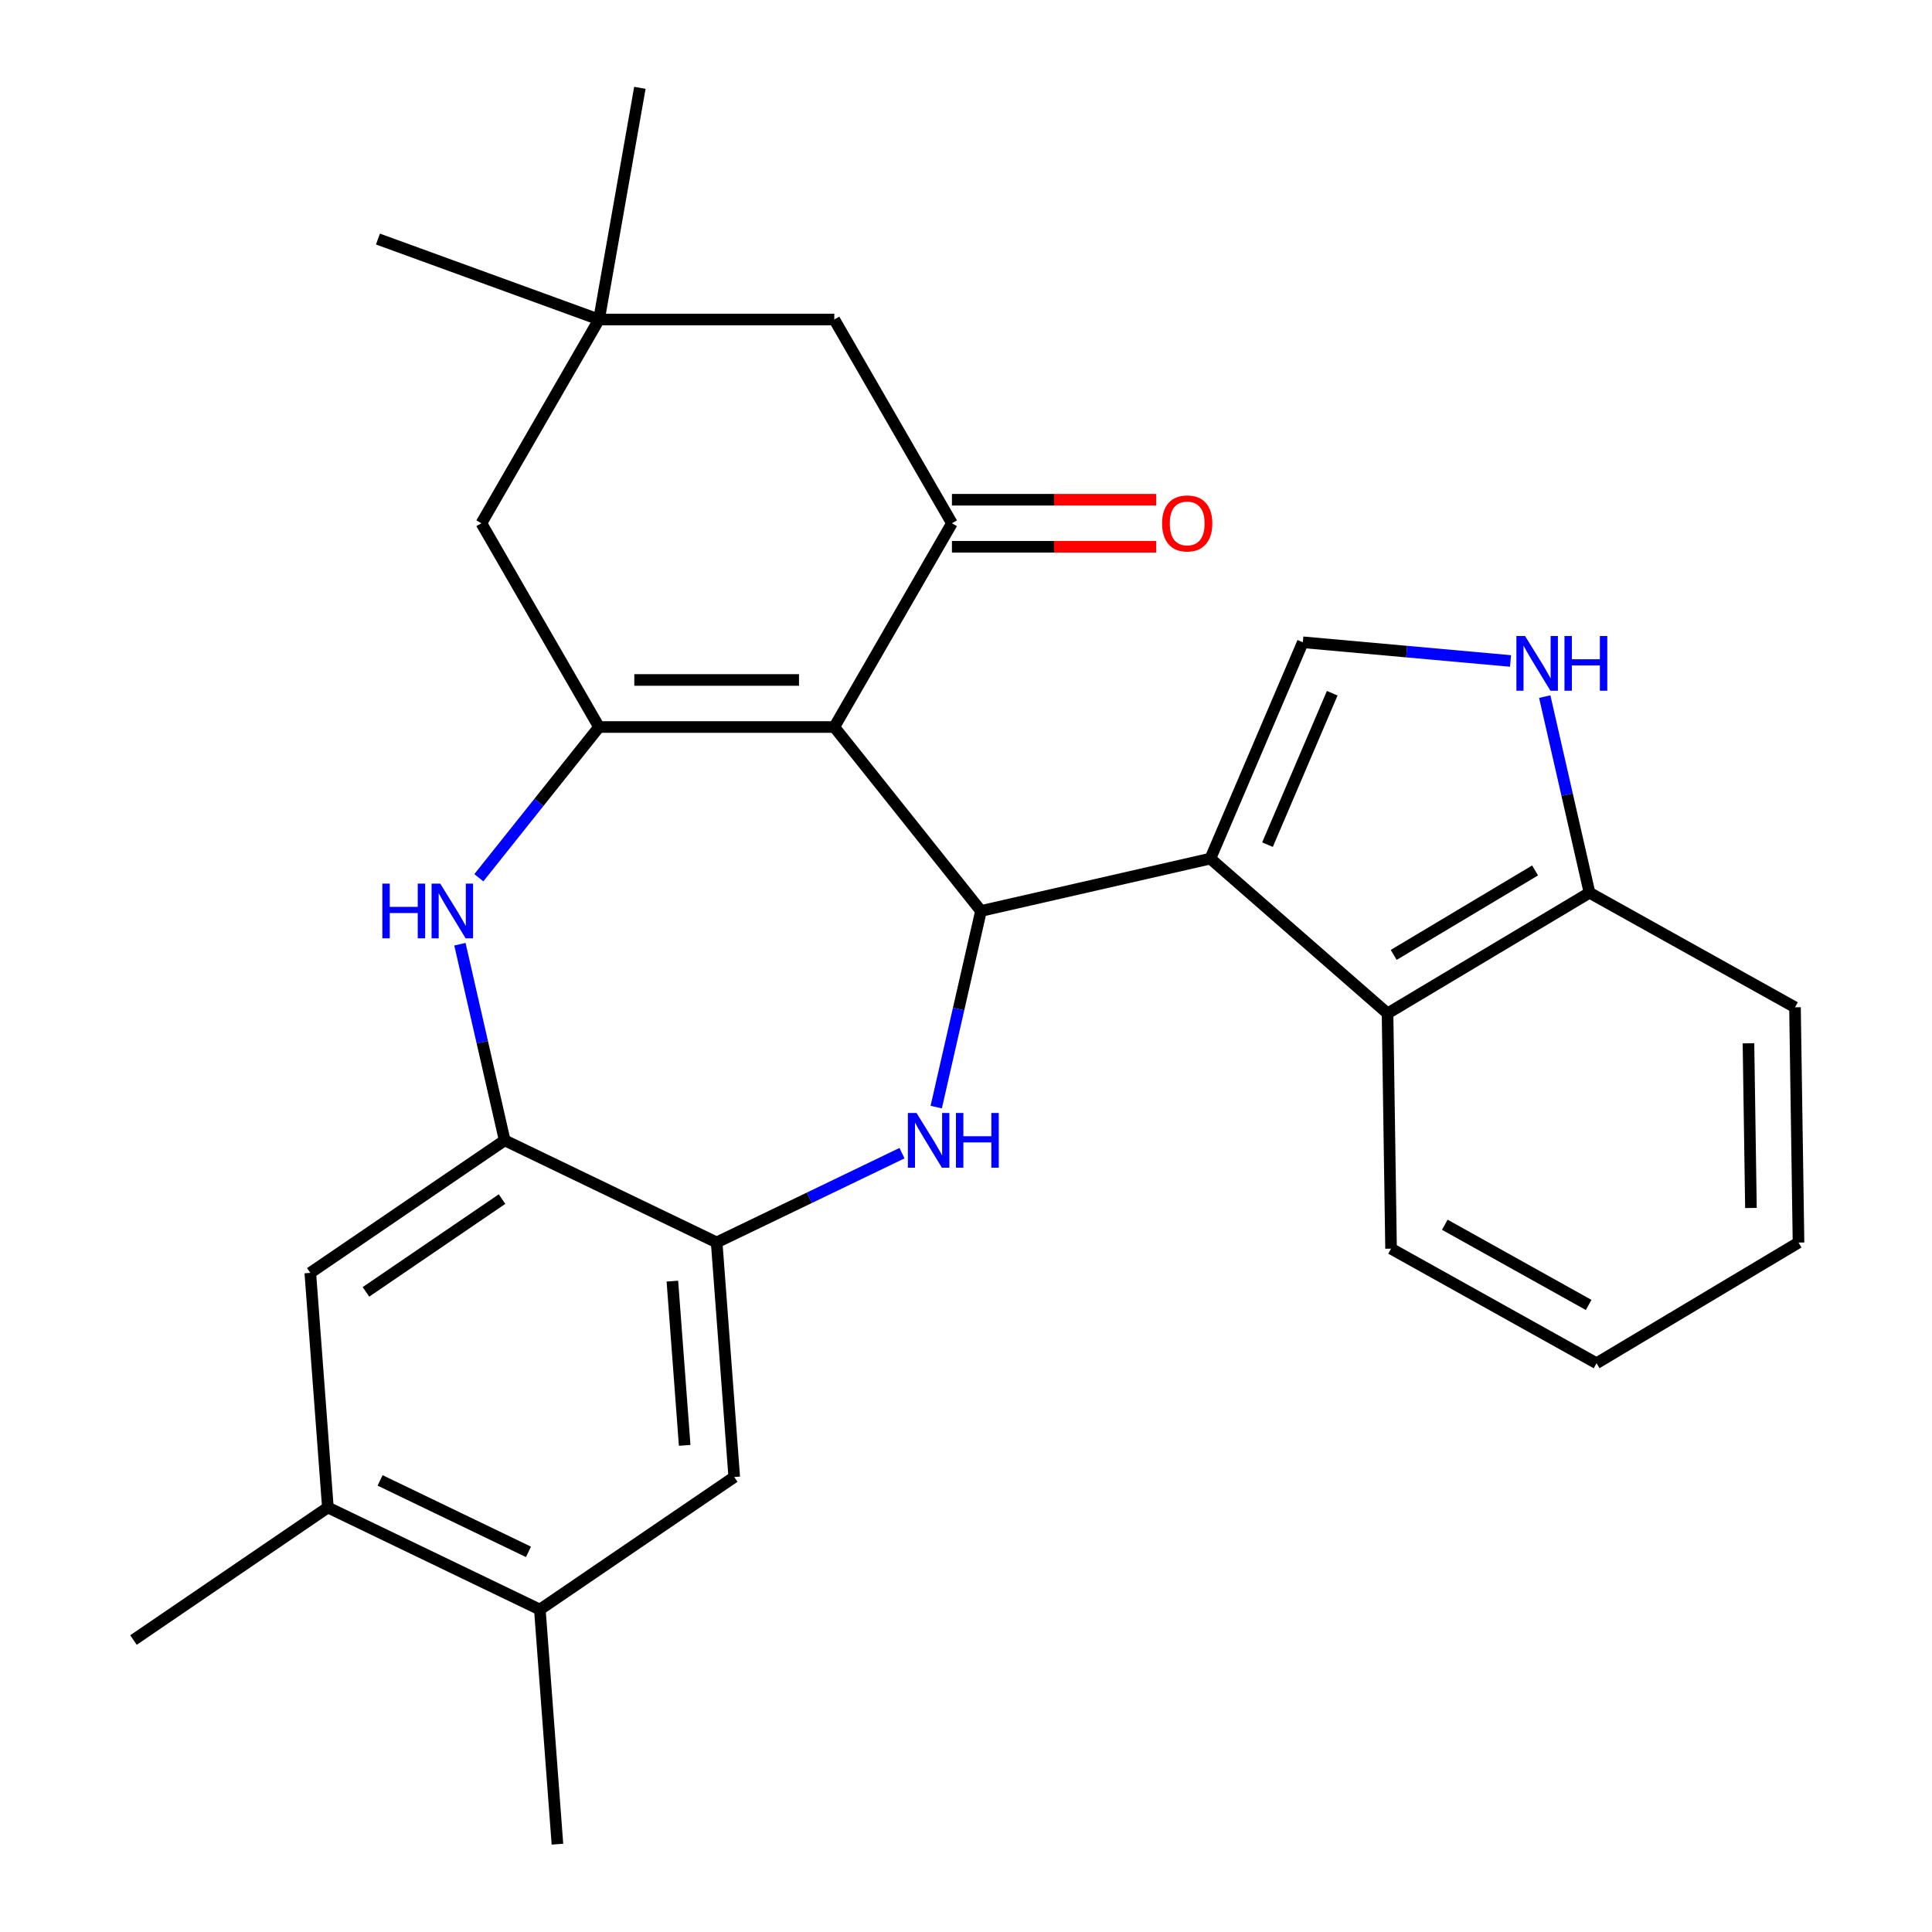 <?xml version='1.0' encoding='iso-8859-1'?>
<svg version='1.1' baseProfile='full'
              xmlns='http://www.w3.org/2000/svg'
                      xmlns:rdkit='http://www.rdkit.org/xml'
                      xmlns:xlink='http://www.w3.org/1999/xlink'
                  xml:space='preserve'
width='1000px' height='1000px' viewBox='0 0 1000 1000'>
<!-- END OF HEADER -->
<rect style='opacity:1.0;fill:#FFFFFF;stroke:none' width='1000' height='1000' x='0' y='0'> </rect>
<path class='bond-0' d='M 431.83,376.305 L 507.757,471.513' style='fill:none;fill-rule:evenodd;stroke:#000000;stroke-width:6px;stroke-linecap:butt;stroke-linejoin:miter;stroke-opacity:1' />
<path class='bond-2' d='M 431.83,376.305 L 310.053,376.305' style='fill:none;fill-rule:evenodd;stroke:#000000;stroke-width:6px;stroke-linecap:butt;stroke-linejoin:miter;stroke-opacity:1' />
<path class='bond-2' d='M 413.564,351.949 L 328.32,351.949' style='fill:none;fill-rule:evenodd;stroke:#000000;stroke-width:6px;stroke-linecap:butt;stroke-linejoin:miter;stroke-opacity:1' />
<path class='bond-4' d='M 431.83,376.305 L 492.718,270.843' style='fill:none;fill-rule:evenodd;stroke:#000000;stroke-width:6px;stroke-linecap:butt;stroke-linejoin:miter;stroke-opacity:1' />
<path class='bond-1' d='M 507.757,471.513 L 626.48,444.416' style='fill:none;fill-rule:evenodd;stroke:#000000;stroke-width:6px;stroke-linecap:butt;stroke-linejoin:miter;stroke-opacity:1' />
<path class='bond-3' d='M 507.757,471.513 L 496.171,522.273' style='fill:none;fill-rule:evenodd;stroke:#000000;stroke-width:6px;stroke-linecap:butt;stroke-linejoin:miter;stroke-opacity:1' />
<path class='bond-3' d='M 496.171,522.273 L 484.586,573.033' style='fill:none;fill-rule:evenodd;stroke:#0000FF;stroke-width:6px;stroke-linecap:butt;stroke-linejoin:miter;stroke-opacity:1' />
<path class='bond-6' d='M 626.48,444.416 L 674.341,332.439' style='fill:none;fill-rule:evenodd;stroke:#000000;stroke-width:6px;stroke-linecap:butt;stroke-linejoin:miter;stroke-opacity:1' />
<path class='bond-6' d='M 656.055,437.191 L 689.558,358.807' style='fill:none;fill-rule:evenodd;stroke:#000000;stroke-width:6px;stroke-linecap:butt;stroke-linejoin:miter;stroke-opacity:1' />
<path class='bond-10' d='M 626.48,444.416 L 718.187,524.537' style='fill:none;fill-rule:evenodd;stroke:#000000;stroke-width:6px;stroke-linecap:butt;stroke-linejoin:miter;stroke-opacity:1' />
<path class='bond-5' d='M 310.053,376.305 L 278.95,415.307' style='fill:none;fill-rule:evenodd;stroke:#000000;stroke-width:6px;stroke-linecap:butt;stroke-linejoin:miter;stroke-opacity:1' />
<path class='bond-5' d='M 278.95,415.307 L 247.847,454.309' style='fill:none;fill-rule:evenodd;stroke:#0000FF;stroke-width:6px;stroke-linecap:butt;stroke-linejoin:miter;stroke-opacity:1' />
<path class='bond-11' d='M 310.053,376.305 L 249.165,270.843' style='fill:none;fill-rule:evenodd;stroke:#000000;stroke-width:6px;stroke-linecap:butt;stroke-linejoin:miter;stroke-opacity:1' />
<path class='bond-7' d='M 466.874,596.875 L 418.908,619.975' style='fill:none;fill-rule:evenodd;stroke:#0000FF;stroke-width:6px;stroke-linecap:butt;stroke-linejoin:miter;stroke-opacity:1' />
<path class='bond-7' d='M 418.908,619.975 L 370.942,643.074' style='fill:none;fill-rule:evenodd;stroke:#000000;stroke-width:6px;stroke-linecap:butt;stroke-linejoin:miter;stroke-opacity:1' />
<path class='bond-16' d='M 492.718,270.843 L 431.83,165.381' style='fill:none;fill-rule:evenodd;stroke:#000000;stroke-width:6px;stroke-linecap:butt;stroke-linejoin:miter;stroke-opacity:1' />
<path class='bond-19' d='M 492.718,283.021 L 545.585,283.021' style='fill:none;fill-rule:evenodd;stroke:#000000;stroke-width:6px;stroke-linecap:butt;stroke-linejoin:miter;stroke-opacity:1' />
<path class='bond-19' d='M 545.585,283.021 L 598.451,283.021' style='fill:none;fill-rule:evenodd;stroke:#FF0000;stroke-width:6px;stroke-linecap:butt;stroke-linejoin:miter;stroke-opacity:1' />
<path class='bond-19' d='M 492.718,258.665 L 545.585,258.665' style='fill:none;fill-rule:evenodd;stroke:#000000;stroke-width:6px;stroke-linecap:butt;stroke-linejoin:miter;stroke-opacity:1' />
<path class='bond-19' d='M 545.585,258.665 L 598.451,258.665' style='fill:none;fill-rule:evenodd;stroke:#FF0000;stroke-width:6px;stroke-linecap:butt;stroke-linejoin:miter;stroke-opacity:1' />
<path class='bond-8' d='M 238.054,488.718 L 249.639,539.477' style='fill:none;fill-rule:evenodd;stroke:#0000FF;stroke-width:6px;stroke-linecap:butt;stroke-linejoin:miter;stroke-opacity:1' />
<path class='bond-8' d='M 249.639,539.477 L 261.225,590.237' style='fill:none;fill-rule:evenodd;stroke:#000000;stroke-width:6px;stroke-linecap:butt;stroke-linejoin:miter;stroke-opacity:1' />
<path class='bond-9' d='M 674.341,332.439 L 728.092,337.276' style='fill:none;fill-rule:evenodd;stroke:#000000;stroke-width:6px;stroke-linecap:butt;stroke-linejoin:miter;stroke-opacity:1' />
<path class='bond-9' d='M 728.092,337.276 L 781.843,342.114' style='fill:none;fill-rule:evenodd;stroke:#0000FF;stroke-width:6px;stroke-linecap:butt;stroke-linejoin:miter;stroke-opacity:1' />
<path class='bond-12' d='M 370.942,643.074 L 380.042,764.51' style='fill:none;fill-rule:evenodd;stroke:#000000;stroke-width:6px;stroke-linecap:butt;stroke-linejoin:miter;stroke-opacity:1' />
<path class='bond-12' d='M 348.02,663.109 L 354.39,748.115' style='fill:none;fill-rule:evenodd;stroke:#000000;stroke-width:6px;stroke-linecap:butt;stroke-linejoin:miter;stroke-opacity:1' />
<path class='bond-29' d='M 370.942,643.074 L 261.225,590.237' style='fill:none;fill-rule:evenodd;stroke:#000000;stroke-width:6px;stroke-linecap:butt;stroke-linejoin:miter;stroke-opacity:1' />
<path class='bond-13' d='M 261.225,590.237 L 160.608,658.836' style='fill:none;fill-rule:evenodd;stroke:#000000;stroke-width:6px;stroke-linecap:butt;stroke-linejoin:miter;stroke-opacity:1' />
<path class='bond-13' d='M 259.852,620.65 L 189.42,668.67' style='fill:none;fill-rule:evenodd;stroke:#000000;stroke-width:6px;stroke-linecap:butt;stroke-linejoin:miter;stroke-opacity:1' />
<path class='bond-30' d='M 799.555,360.559 L 811.14,411.318' style='fill:none;fill-rule:evenodd;stroke:#0000FF;stroke-width:6px;stroke-linecap:butt;stroke-linejoin:miter;stroke-opacity:1' />
<path class='bond-30' d='M 811.14,411.318 L 822.726,462.078' style='fill:none;fill-rule:evenodd;stroke:#000000;stroke-width:6px;stroke-linecap:butt;stroke-linejoin:miter;stroke-opacity:1' />
<path class='bond-15' d='M 718.187,524.537 L 822.726,462.078' style='fill:none;fill-rule:evenodd;stroke:#000000;stroke-width:6px;stroke-linecap:butt;stroke-linejoin:miter;stroke-opacity:1' />
<path class='bond-15' d='M 721.376,494.26 L 794.553,450.539' style='fill:none;fill-rule:evenodd;stroke:#000000;stroke-width:6px;stroke-linecap:butt;stroke-linejoin:miter;stroke-opacity:1' />
<path class='bond-20' d='M 718.187,524.537 L 720.008,646.3' style='fill:none;fill-rule:evenodd;stroke:#000000;stroke-width:6px;stroke-linecap:butt;stroke-linejoin:miter;stroke-opacity:1' />
<path class='bond-28' d='M 249.165,270.843 L 310.053,165.381' style='fill:none;fill-rule:evenodd;stroke:#000000;stroke-width:6px;stroke-linecap:butt;stroke-linejoin:miter;stroke-opacity:1' />
<path class='bond-17' d='M 380.042,764.51 L 279.425,833.109' style='fill:none;fill-rule:evenodd;stroke:#000000;stroke-width:6px;stroke-linecap:butt;stroke-linejoin:miter;stroke-opacity:1' />
<path class='bond-18' d='M 160.608,658.836 L 169.708,780.272' style='fill:none;fill-rule:evenodd;stroke:#000000;stroke-width:6px;stroke-linecap:butt;stroke-linejoin:miter;stroke-opacity:1' />
<path class='bond-14' d='M 310.053,165.381 L 431.83,165.381' style='fill:none;fill-rule:evenodd;stroke:#000000;stroke-width:6px;stroke-linecap:butt;stroke-linejoin:miter;stroke-opacity:1' />
<path class='bond-21' d='M 310.053,165.381 L 195.621,123.731' style='fill:none;fill-rule:evenodd;stroke:#000000;stroke-width:6px;stroke-linecap:butt;stroke-linejoin:miter;stroke-opacity:1' />
<path class='bond-22' d='M 310.053,165.381 L 331.2,45.455' style='fill:none;fill-rule:evenodd;stroke:#000000;stroke-width:6px;stroke-linecap:butt;stroke-linejoin:miter;stroke-opacity:1' />
<path class='bond-25' d='M 822.726,462.078 L 929.086,521.382' style='fill:none;fill-rule:evenodd;stroke:#000000;stroke-width:6px;stroke-linecap:butt;stroke-linejoin:miter;stroke-opacity:1' />
<path class='bond-23' d='M 279.425,833.109 L 288.526,954.545' style='fill:none;fill-rule:evenodd;stroke:#000000;stroke-width:6px;stroke-linecap:butt;stroke-linejoin:miter;stroke-opacity:1' />
<path class='bond-31' d='M 279.425,833.109 L 169.708,780.272' style='fill:none;fill-rule:evenodd;stroke:#000000;stroke-width:6px;stroke-linecap:butt;stroke-linejoin:miter;stroke-opacity:1' />
<path class='bond-31' d='M 273.535,803.24 L 196.733,766.254' style='fill:none;fill-rule:evenodd;stroke:#000000;stroke-width:6px;stroke-linecap:butt;stroke-linejoin:miter;stroke-opacity:1' />
<path class='bond-24' d='M 169.708,780.272 L 69.092,848.872' style='fill:none;fill-rule:evenodd;stroke:#000000;stroke-width:6px;stroke-linecap:butt;stroke-linejoin:miter;stroke-opacity:1' />
<path class='bond-26' d='M 720.008,646.3 L 826.369,705.604' style='fill:none;fill-rule:evenodd;stroke:#000000;stroke-width:6px;stroke-linecap:butt;stroke-linejoin:miter;stroke-opacity:1' />
<path class='bond-26' d='M 747.823,633.924 L 822.276,675.436' style='fill:none;fill-rule:evenodd;stroke:#000000;stroke-width:6px;stroke-linecap:butt;stroke-linejoin:miter;stroke-opacity:1' />
<path class='bond-32' d='M 929.086,521.382 L 930.908,643.145' style='fill:none;fill-rule:evenodd;stroke:#000000;stroke-width:6px;stroke-linecap:butt;stroke-linejoin:miter;stroke-opacity:1' />
<path class='bond-32' d='M 905.007,540.011 L 906.282,625.245' style='fill:none;fill-rule:evenodd;stroke:#000000;stroke-width:6px;stroke-linecap:butt;stroke-linejoin:miter;stroke-opacity:1' />
<path class='bond-27' d='M 826.369,705.604 L 930.908,643.145' style='fill:none;fill-rule:evenodd;stroke:#000000;stroke-width:6px;stroke-linecap:butt;stroke-linejoin:miter;stroke-opacity:1' />
<path  class='atom-4' d='M 474.399 576.077
L 483.679 591.077
Q 484.599 592.557, 486.079 595.237
Q 487.559 597.917, 487.639 598.077
L 487.639 576.077
L 491.399 576.077
L 491.399 604.397
L 487.519 604.397
L 477.559 587.997
Q 476.399 586.077, 475.159 583.877
Q 473.959 581.677, 473.599 580.997
L 473.599 604.397
L 469.919 604.397
L 469.919 576.077
L 474.399 576.077
' fill='#0000FF'/>
<path  class='atom-4' d='M 494.799 576.077
L 498.639 576.077
L 498.639 588.117
L 513.119 588.117
L 513.119 576.077
L 516.959 576.077
L 516.959 604.397
L 513.119 604.397
L 513.119 591.317
L 498.639 591.317
L 498.639 604.397
L 494.799 604.397
L 494.799 576.077
' fill='#0000FF'/>
<path  class='atom-6' d='M 197.907 457.353
L 201.747 457.353
L 201.747 469.393
L 216.227 469.393
L 216.227 457.353
L 220.067 457.353
L 220.067 485.673
L 216.227 485.673
L 216.227 472.593
L 201.747 472.593
L 201.747 485.673
L 197.907 485.673
L 197.907 457.353
' fill='#0000FF'/>
<path  class='atom-6' d='M 227.867 457.353
L 237.147 472.353
Q 238.067 473.833, 239.547 476.513
Q 241.027 479.193, 241.107 479.353
L 241.107 457.353
L 244.867 457.353
L 244.867 485.673
L 240.987 485.673
L 231.027 469.273
Q 229.867 467.353, 228.627 465.153
Q 227.427 462.953, 227.067 462.273
L 227.067 485.673
L 223.387 485.673
L 223.387 457.353
L 227.867 457.353
' fill='#0000FF'/>
<path  class='atom-10' d='M 789.368 329.195
L 798.648 344.195
Q 799.568 345.675, 801.048 348.355
Q 802.528 351.035, 802.608 351.195
L 802.608 329.195
L 806.368 329.195
L 806.368 357.515
L 802.488 357.515
L 792.528 341.115
Q 791.368 339.195, 790.128 336.995
Q 788.928 334.795, 788.568 334.115
L 788.568 357.515
L 784.888 357.515
L 784.888 329.195
L 789.368 329.195
' fill='#0000FF'/>
<path  class='atom-10' d='M 809.768 329.195
L 813.608 329.195
L 813.608 341.235
L 828.088 341.235
L 828.088 329.195
L 831.928 329.195
L 831.928 357.515
L 828.088 357.515
L 828.088 344.435
L 813.608 344.435
L 813.608 357.515
L 809.768 357.515
L 809.768 329.195
' fill='#0000FF'/>
<path  class='atom-20' d='M 601.495 270.923
Q 601.495 264.123, 604.855 260.323
Q 608.215 256.523, 614.495 256.523
Q 620.775 256.523, 624.135 260.323
Q 627.495 264.123, 627.495 270.923
Q 627.495 277.803, 624.095 281.723
Q 620.695 285.603, 614.495 285.603
Q 608.255 285.603, 604.855 281.723
Q 601.495 277.843, 601.495 270.923
M 614.495 282.403
Q 618.815 282.403, 621.135 279.523
Q 623.495 276.603, 623.495 270.923
Q 623.495 265.363, 621.135 262.563
Q 618.815 259.723, 614.495 259.723
Q 610.175 259.723, 607.815 262.523
Q 605.495 265.323, 605.495 270.923
Q 605.495 276.643, 607.815 279.523
Q 610.175 282.403, 614.495 282.403
' fill='#FF0000'/>
</svg>
